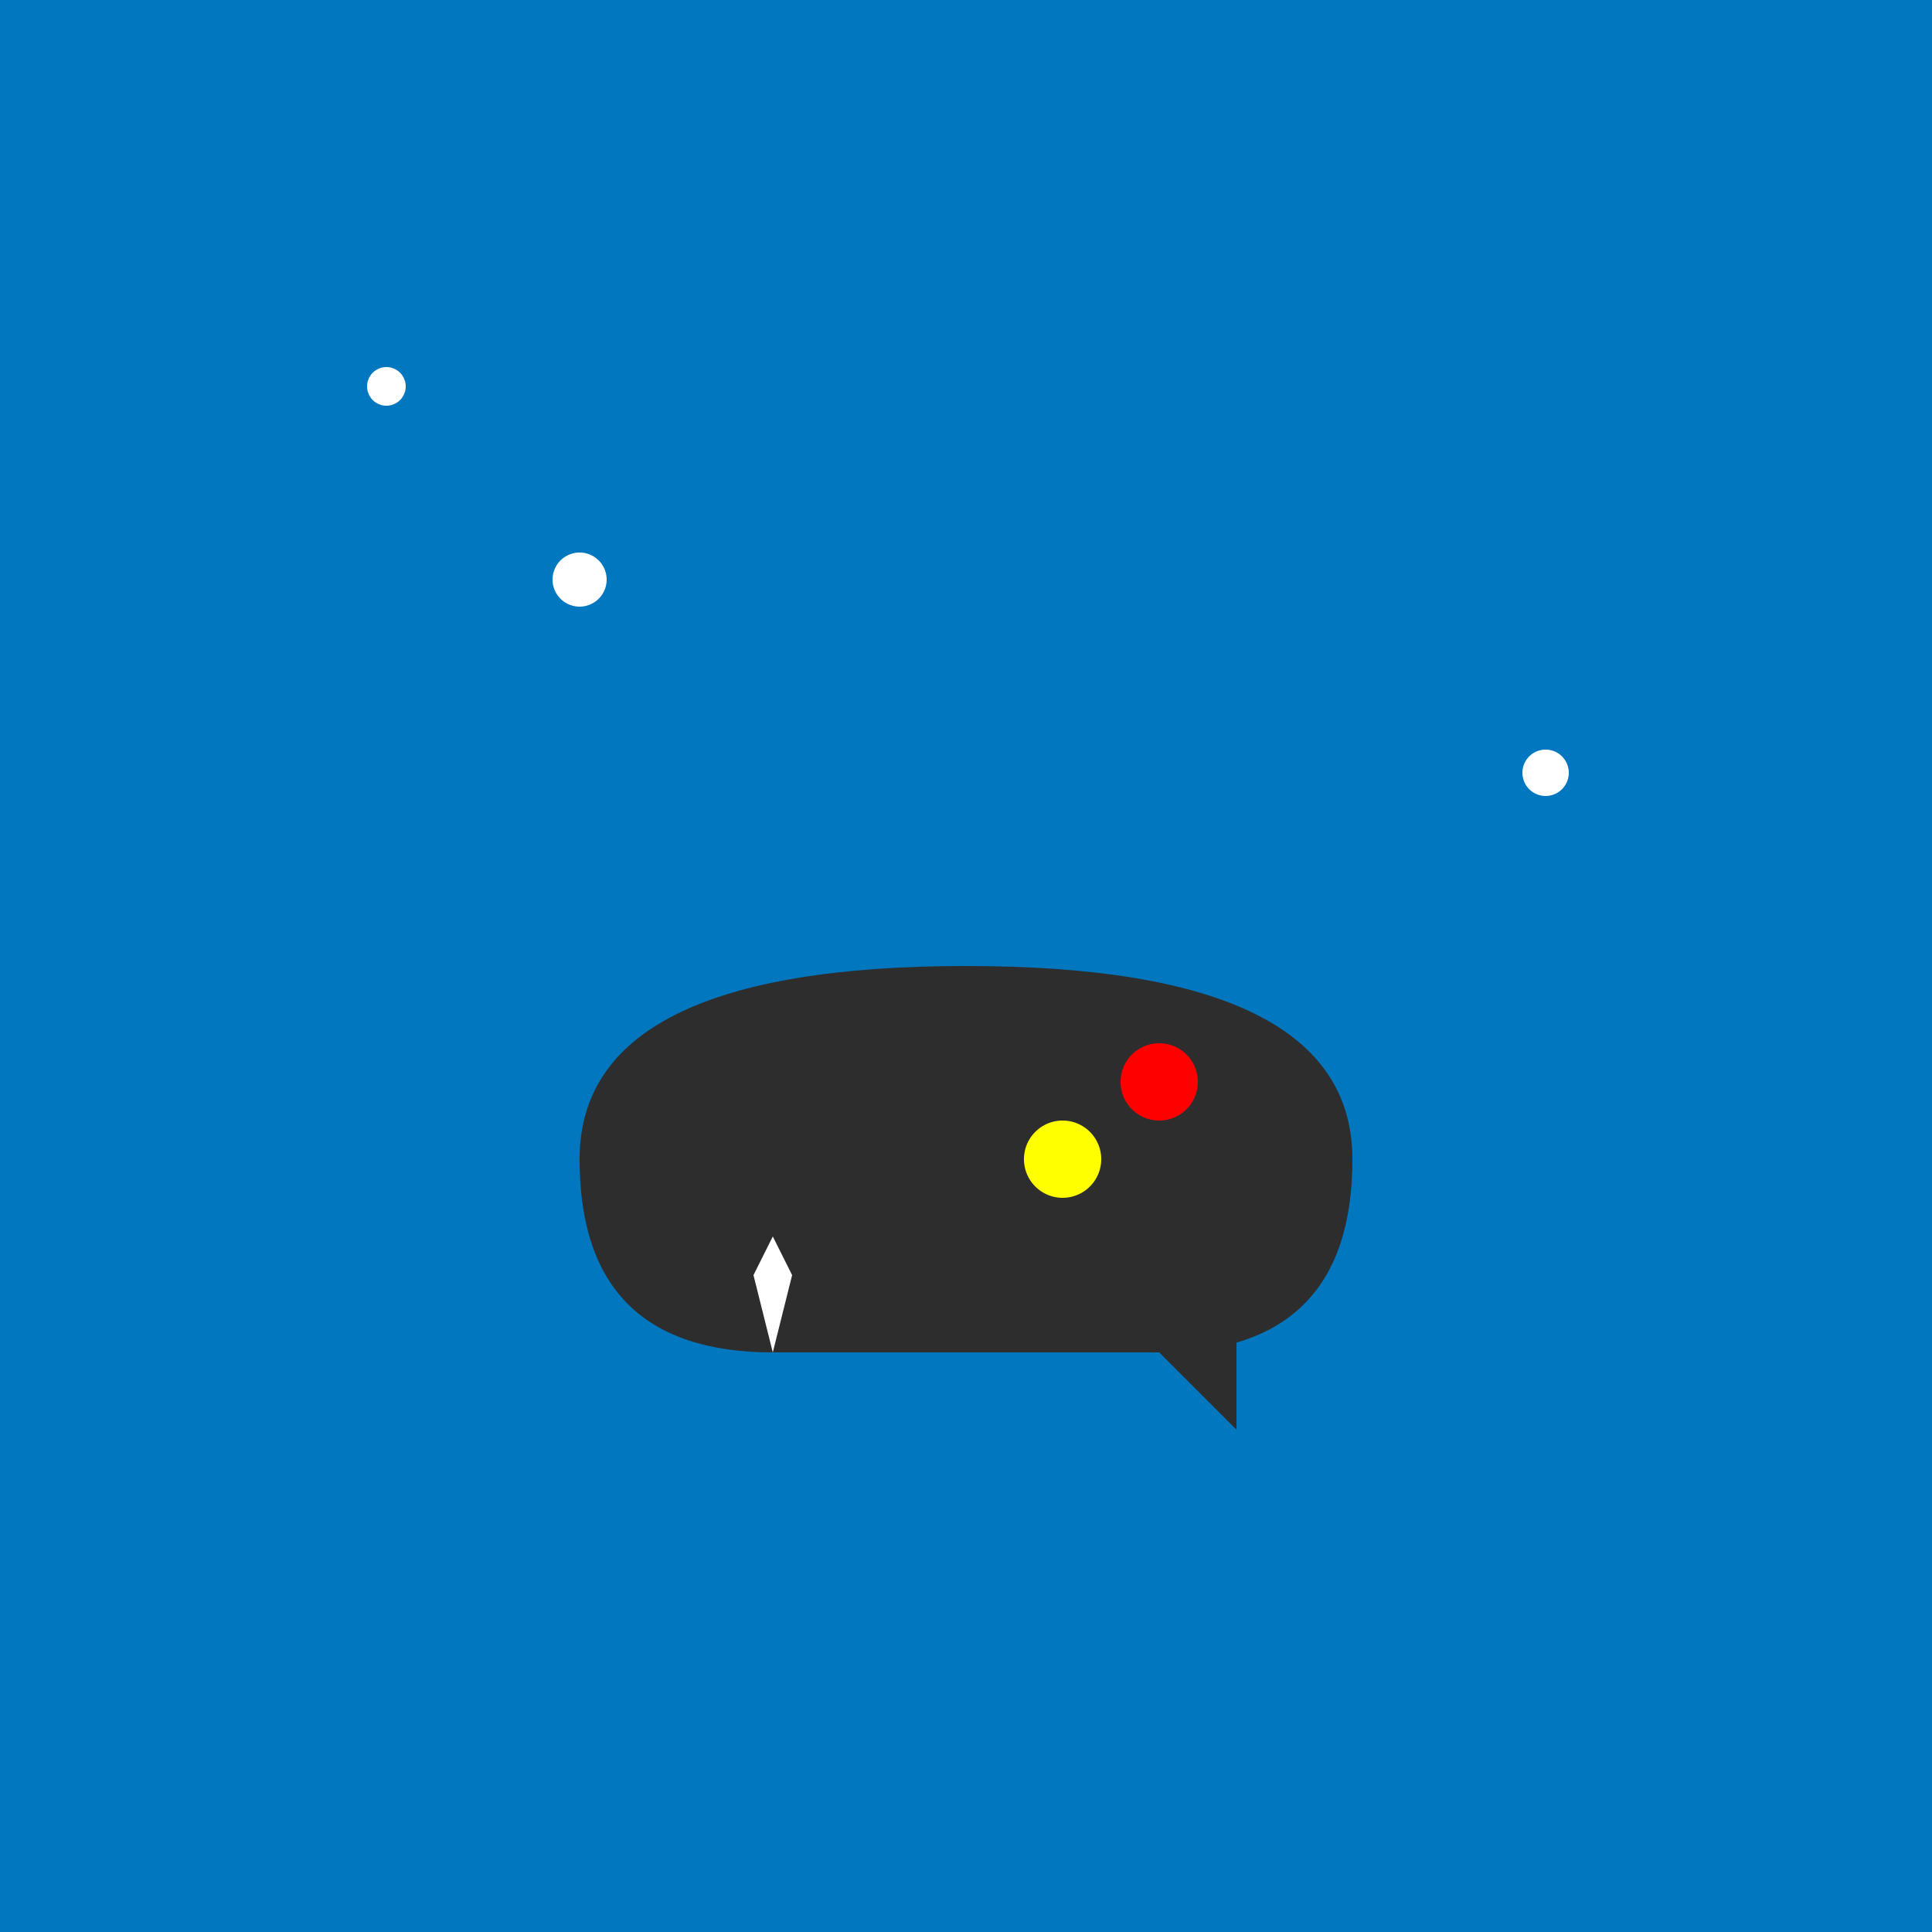 <!--

Generated by DrawGPT.
Free, open source, AI generated images in SVG, PNG, and HTML Canvas format.
https://drawgpt.ai

Created: 2024-01-16T07:55:29.186Z
Link: https://drawgpt.ai/prompt/139476/

-->
<svg xmlns="http://www.w3.org/2000/svg" xmlns:xlink="http://www.w3.org/1999/xlink" width="500" height="500"><defs/><g><rect fill="#0077be" stroke="none" x="0" y="0" width="512" height="512"/><path fill="#2d2d2d" stroke="none" paint-order="stroke fill markers" d=" M 200 350 Q 150 350 150 300 Q 150 250 250 250 Q 350 250 350 300 Q 350 350 300 350 Z"/><path fill="#ffffff" stroke="none" paint-order="stroke fill markers" d=" M 200 350 L 195 330 L 200 320 L 205 330 Z"/><path fill="#ffff00" stroke="none" paint-order="stroke fill markers" d=" M 285 300 A 10 10 0 1 1 285 299.99 Z"/><path fill="#ff0000" stroke="none" paint-order="stroke fill markers" d=" M 310 280 A 10 10 0 1 1 310 279.99 Z"/><path fill="#2d2d2d" stroke="none" paint-order="stroke fill markers" d=" M 300 350 L 320 370 L 320 330 Z"/><path fill="#ffffff" stroke="none" paint-order="stroke fill markers" d=" M 105 100 A 5 5 0 1 1 105 99.995 Z"/><path fill="#ffffff" stroke="none" paint-order="stroke fill markers" d=" M 157 150 A 7 7 0 1 1 157 149.993 Z"/><path fill="#ffffff" stroke="none" paint-order="stroke fill markers" d=" M 406 200 A 6 6 0 1 1 406 199.994 Z"/></g></svg>